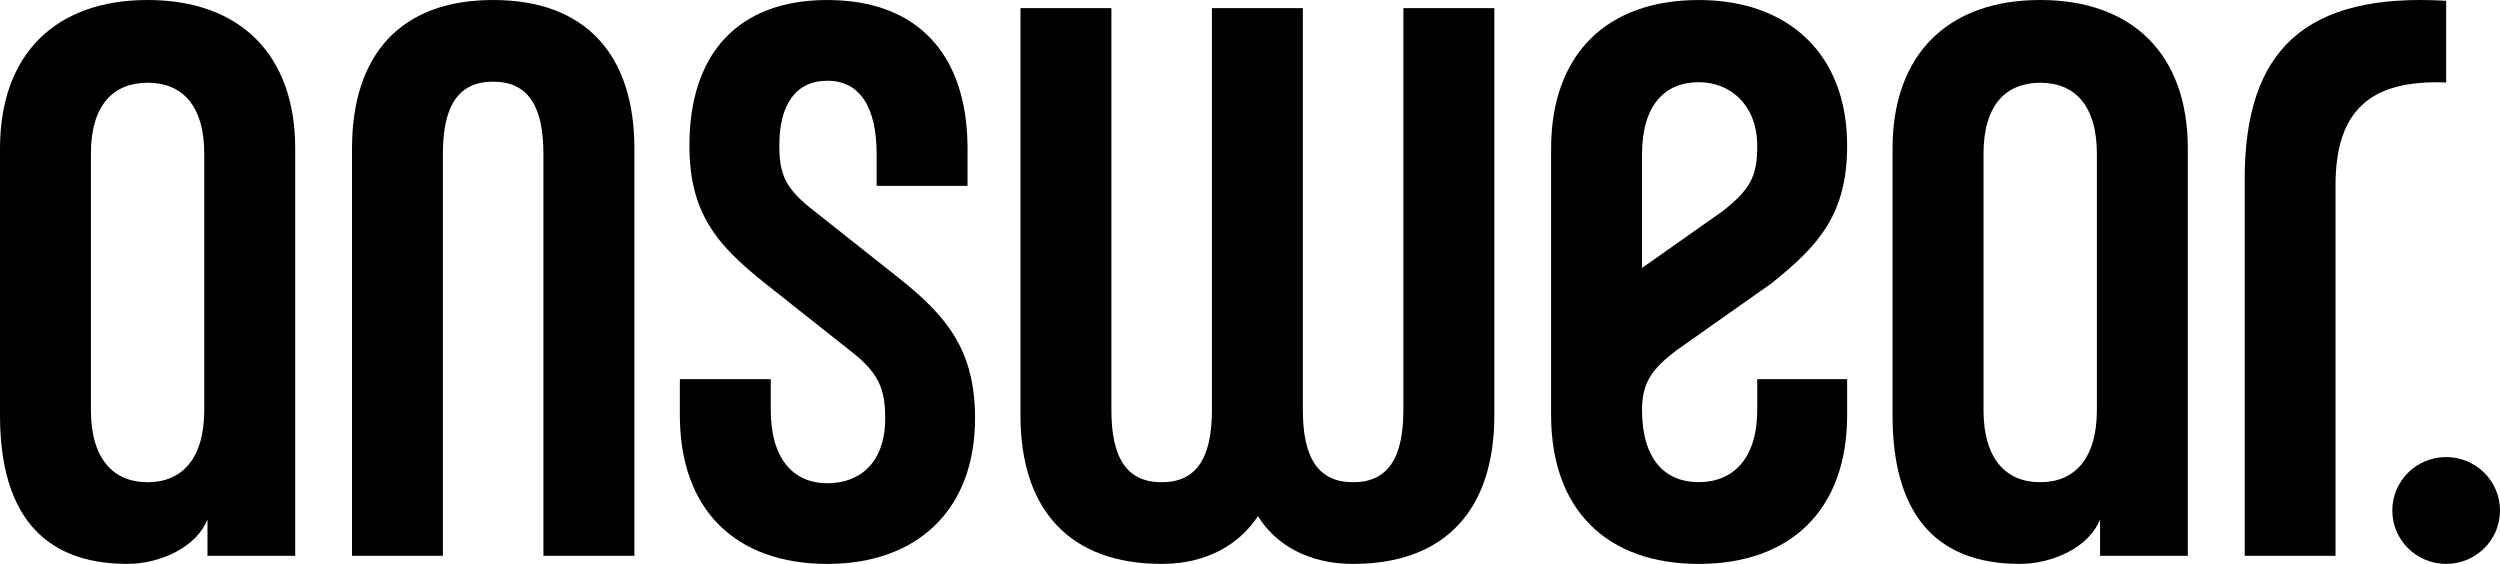 <svg width="133" height="30" viewBox="0 0 133 30" fill="none" xmlns="http://www.w3.org/2000/svg">
<path d="M47.832 14.802L43.337 11.242C41.801 10.057 41.46 9.323 41.46 7.741C41.46 5.594 42.312 4.296 44.019 4.296C45.783 4.296 46.637 5.763 46.637 8.192V9.887H51.473V7.91C51.473 2.882 48.8 0.001 44.019 0.001C39.239 0.001 36.677 2.882 36.677 7.741C36.677 11.358 38.157 13.051 40.719 15.085L45.214 18.645C46.751 19.83 47.093 20.678 47.093 22.258C47.093 24.576 45.783 25.708 44.019 25.708C42.198 25.708 41.004 24.407 41.004 21.808V20.17H36.168V22.09C36.168 27.119 39.126 30 44.019 30C48.8 30 51.873 27.119 51.873 22.259C51.873 18.645 50.393 16.837 47.832 14.802Z" fill="black"/>
<path d="M74.659 21.815C74.659 24.412 73.808 25.654 71.986 25.654C70.165 25.654 69.311 24.412 69.311 21.815V0.432H64.474V21.815C64.474 24.412 63.622 25.654 61.8 25.654C59.978 25.654 59.126 24.412 59.126 21.815V0.432H54.289V22.097C54.289 27.122 56.908 30 61.801 30C64.247 30 65.953 28.927 66.923 27.458C67.832 28.927 69.54 30 71.987 30C76.88 30 79.499 27.122 79.499 22.097V0.432H74.66V21.815H74.659Z" fill="black"/>
<path d="M26.236 0C21.342 0 18.727 2.879 18.727 7.901V29.569H23.561V8.183C23.561 5.588 24.414 4.345 26.235 4.345C28.056 4.345 28.91 5.588 28.91 8.183V29.569H33.749V7.901C33.749 2.879 31.13 0 26.236 0Z" fill="black"/>
<path fill-rule="evenodd" clip-rule="evenodd" d="M0 7.901C0 2.879 2.959 0 7.853 0C12.747 0 15.705 2.879 15.705 7.901V29.569H11.038V27.629C10.469 29.096 8.535 29.999 6.771 29.999C2.161 29.999 0 27.179 0 22.097V7.901ZM7.853 25.654C9.674 25.654 10.867 24.412 10.867 21.815V8.183C10.867 5.588 9.674 4.402 7.853 4.402C6.031 4.402 4.836 5.588 4.836 8.183V21.815C4.836 24.412 6.031 25.654 7.853 25.654Z" fill="black"/>
<ellipse cx="130.135" cy="27.158" rx="2.865" ry="2.842" fill="black"/>
<path fill-rule="evenodd" clip-rule="evenodd" d="M100.684 7.901C100.684 2.879 103.641 0 108.538 0C113.432 0 116.393 2.879 116.392 7.901V29.569H111.724V27.629C111.154 29.096 109.22 29.999 107.454 29.999C102.846 29.999 100.684 27.179 100.684 22.097V7.901ZM108.538 25.654C110.359 25.654 111.554 24.412 111.554 21.815V8.183C111.554 5.588 110.359 4.402 108.538 4.402C106.717 4.402 105.523 5.588 105.523 8.183V21.815C105.523 24.412 106.717 25.654 108.538 25.654Z" fill="black"/>
<path d="M130.136 4.388V0.042C122.653 -0.4 119.418 2.64 119.418 9.526V29.568H124.25V9.863C124.25 5.855 126.119 4.228 130.136 4.388Z" fill="black"/>
<path fill-rule="evenodd" clip-rule="evenodd" d="M94.227 15.085L89.177 18.645C87.971 19.575 87.356 20.273 87.356 21.808C87.356 24.407 88.551 25.65 90.372 25.65C92.193 25.65 93.485 24.407 93.485 21.808V20.17H98.268V22.09C98.268 27.119 95.265 30 90.372 30C85.479 30 82.519 27.119 82.519 22.09V7.91C82.519 2.882 85.479 0.001 90.372 0.001C95.152 0.001 98.268 2.882 98.268 7.741C98.268 11.359 96.787 13.051 94.227 15.085ZM90.371 4.373C88.551 4.373 87.356 5.616 87.356 8.212V14.255L91.608 11.259C93.144 10.076 93.485 9.342 93.485 7.762C93.485 5.616 92.081 4.373 90.373 4.373L90.371 4.37V4.373Z" fill="black"/>
</svg>
